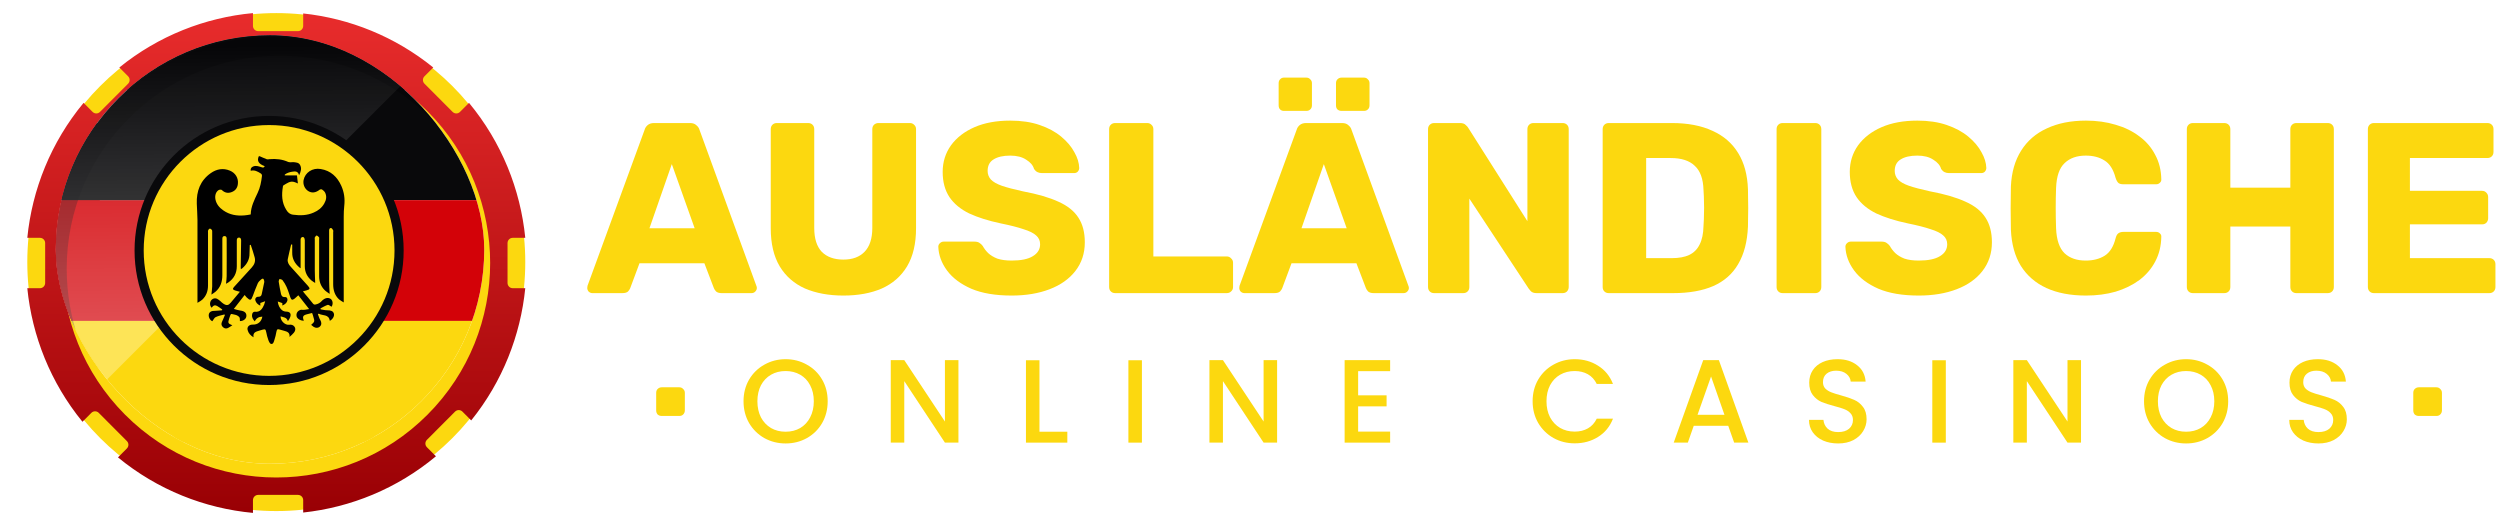 <svg width="451" height="94" viewBox="0 0 451 94" fill="none" xmlns="http://www.w3.org/2000/svg">
<g clip-path="url(#clip0_812_651)">
<g filter="url(#filter0_d_812_651)">
<path d="M93.629 45.019C93.629 69.826 73.519 89.936 48.712 89.936C23.905 89.936 3.795 69.826 3.795 45.019C3.795 20.212 23.905 0.102 48.712 0.102C73.519 0.102 93.629 20.212 93.629 45.019Z" fill="#FCD80F"/>
<path fill-rule="evenodd" clip-rule="evenodd" d="M44.505 0.102C35.903 0.905 27.486 4.176 20.397 9.915L21.983 11.506C22.349 11.873 22.349 12.468 21.983 12.835L16.902 17.931C16.536 18.298 15.943 18.298 15.576 17.931L13.947 16.297C8.05 23.419 4.666 31.93 3.795 40.645H6.079C6.597 40.645 7.016 41.066 7.016 41.585L7.016 48.792C7.016 49.311 6.597 49.732 6.079 49.732L3.796 49.732C4.658 58.345 7.975 66.758 13.747 73.828L15.356 72.215C15.722 71.848 16.315 71.848 16.681 72.215L21.762 77.311C22.128 77.678 22.128 78.273 21.762 78.64L20.153 80.254C27.292 86.116 35.804 89.454 44.505 90.266V87.959C44.505 87.44 44.925 87.019 45.443 87.019H52.628C53.146 87.019 53.565 87.44 53.565 87.959V90.201C62.14 89.276 70.501 85.894 77.513 80.053L75.884 78.419C75.518 78.052 75.518 77.456 75.884 77.089L80.965 71.993C81.331 71.626 81.924 71.626 82.29 71.993L83.876 73.584C89.526 66.564 92.776 58.246 93.628 49.732H91.367C90.849 49.732 90.429 49.311 90.429 48.792V41.585C90.429 41.066 90.849 40.645 91.367 40.645H93.629C92.759 31.93 89.375 23.419 83.478 16.297L81.848 17.931C81.482 18.298 80.889 18.298 80.523 17.931L75.442 12.835C75.076 12.468 75.076 11.873 75.442 11.506L77.028 9.915C70.117 4.319 61.943 1.07 53.565 0.167V2.417C53.565 2.936 53.146 3.357 52.628 3.357H45.443C44.925 3.357 44.505 2.936 44.505 2.417L44.505 0.102ZM21.43 72.547C36.498 87.659 60.927 87.659 75.994 72.547C91.061 57.435 91.062 32.933 75.994 17.82C60.927 2.708 36.498 2.708 21.43 17.82C6.363 32.933 6.363 57.435 21.43 72.547Z" fill="url(#paint0_linear_812_651)"/>
</g>
<g clip-path="url(#clip1_812_651)">
<rect x="10.071" y="6.377" width="77.284" height="77.284" rx="38.642" fill="white"/>
<rect x="23.942" y="78.706" width="48.55" height="5.945" fill="#FCD810"/>
<rect x="13.043" y="2.413" width="68.366" height="13.871" fill="#09090B"/>
<rect x="4.786" y="6.377" width="98.421" height="29.724" fill="#09090B"/>
<rect x="1.153" y="36.101" width="110.971" height="21.798" fill="#D30208"/>
<rect x="-14.7" y="36.101" width="32.697" height="21.798" fill="#D30208"/>
<rect x="1.153" y="57.899" width="110.971" height="21.798" fill="#FCD80F"/>
<rect x="-14.7" y="57.899" width="32.697" height="21.798" fill="#FCD80F"/>
<rect x="1.153" y="22.23" width="25.761" height="13.871" fill="#09090B"/>
<path fill-rule="evenodd" clip-rule="evenodd" d="M85.689 33.165C79.774 19.569 66.221 10.063 50.448 10.063C29.233 10.063 12.034 27.262 12.034 48.477C12.034 57.494 15.141 65.786 20.343 72.34C13.789 65.365 9.775 55.978 9.775 45.653C9.775 24.125 27.226 6.673 48.754 6.673C65.913 6.673 80.484 17.762 85.689 33.165Z" fill="black" fill-opacity="0.3"/>
<path fill-rule="evenodd" clip-rule="evenodd" d="M72.892 14.875L18.569 69.198C13.252 62.578 10.071 54.17 10.071 45.019C10.071 23.677 27.371 6.377 48.713 6.377C57.864 6.377 66.272 9.558 72.892 14.875Z" fill="url(#paint1_linear_812_651)" fill-opacity="0.3"/>
<circle cx="48.547" cy="45.184" r="23.449" fill="#FCD80F" stroke="#09090B" stroke-width="1.651"/>
<g clip-path="url(#clip2_812_651)">
<path d="M55.765 55.754C55.058 54.852 54.424 54.072 53.814 53.267C53.571 53.486 53.351 53.706 53.107 53.901C52.741 54.169 52.571 54.12 52.4 53.706C52.156 53.047 51.985 52.389 51.693 51.755C51.498 51.316 51.254 50.926 50.961 50.536C50.864 50.414 50.62 50.389 50.425 50.316C50.376 50.487 50.254 50.658 50.279 50.804C50.4 51.56 50.522 52.291 50.693 53.023C50.766 53.364 50.961 53.633 51.4 53.584C51.742 53.559 51.937 53.877 51.839 54.242C51.717 54.681 51.376 54.925 50.937 55.12C50.937 54.949 50.937 54.828 50.937 54.681C50.669 54.584 50.4 54.486 50.108 54.389C50.181 55.047 50.425 55.608 50.937 55.998C51.132 56.144 51.425 56.218 51.693 56.218C52.229 56.242 52.522 56.51 52.4 57.047C52.327 57.364 52.132 57.656 51.937 57.949C51.742 57.217 51.108 57.242 50.62 57.071C50.571 57.851 51.4 58.68 52.156 58.583C52.546 58.534 52.888 58.607 53.132 58.949C53.375 59.314 53.278 59.68 53.034 59.997C52.815 60.265 52.546 60.509 52.229 60.778C52.327 59.997 51.815 59.827 51.278 59.68C51.01 59.607 50.766 59.534 50.498 59.461C50.059 59.314 49.962 59.388 49.864 59.851C49.766 60.363 49.669 60.851 49.498 61.338C49.401 61.631 49.303 62.119 48.913 62.045C48.693 62.021 48.498 61.607 48.401 61.314C48.23 60.875 48.133 60.412 48.035 59.948C47.913 59.388 47.864 59.339 47.328 59.485C47.133 59.534 46.938 59.583 46.743 59.656C46.182 59.827 45.572 59.973 45.743 60.851C45.182 60.509 44.816 60.119 44.67 59.534C44.524 58.973 44.962 58.534 45.596 58.558C46.523 58.583 47.157 58.046 47.328 57.12C46.669 57.144 46.255 57.388 45.962 57.973C45.645 57.632 45.401 57.266 45.475 56.778C45.499 56.486 45.67 56.218 45.987 56.242C46.938 56.339 47.328 55.705 47.645 54.974C47.718 54.779 47.767 54.584 47.84 54.34C47.523 54.462 47.255 54.559 46.962 54.657C46.962 54.803 46.962 54.925 46.962 55.145C46.499 54.925 46.182 54.632 46.06 54.169C45.987 53.828 46.23 53.511 46.621 53.535C46.962 53.535 47.133 53.389 47.206 53.096C47.377 52.365 47.523 51.657 47.669 50.926C47.694 50.828 47.669 50.706 47.645 50.609C47.572 50.243 47.401 50.17 47.108 50.414C46.865 50.609 46.621 50.853 46.499 51.121C46.157 51.877 45.889 52.657 45.596 53.413C45.304 54.218 45.133 54.267 44.499 53.657C44.377 53.535 44.28 53.389 44.133 53.218C43.475 54.047 42.865 54.828 42.183 55.73C42.622 55.852 42.987 55.974 43.353 56.022C44.109 56.12 44.475 56.437 44.45 56.998C44.426 57.534 43.914 57.924 43.28 57.924C43.256 57.656 43.304 57.339 43.158 57.193C42.987 56.998 42.67 56.827 42.402 56.778C41.524 56.632 41.719 56.364 41.329 57.51C41.085 58.266 41.134 58.363 41.914 58.68C41.573 58.875 41.329 59.095 41.012 59.217C40.671 59.339 40.378 59.193 40.134 58.924C39.89 58.632 39.915 58.339 40.061 58.022C40.256 57.632 40.403 57.217 40.573 56.827C40.549 56.803 40.5 56.754 40.476 56.73C39.939 56.876 39.378 56.973 38.891 57.217C38.647 57.339 38.525 57.681 38.305 57.949C37.891 57.778 37.574 57.217 37.671 56.705C37.769 56.242 38.184 56.047 38.842 56.071C39.256 56.071 39.647 55.998 40.061 55.974C40.061 55.925 40.061 55.876 40.086 55.827C39.793 55.608 39.5 55.388 39.159 55.193C38.769 54.974 38.476 55.096 38.184 55.51C37.867 55.218 37.793 54.681 38.037 54.267C38.281 53.877 38.744 53.706 39.159 53.901C39.378 53.998 39.549 54.169 39.744 54.315C39.939 54.486 40.11 54.681 40.329 54.803C40.915 55.169 41.207 55.096 41.646 54.584C42.183 53.95 42.695 53.316 43.28 52.633C42.939 52.535 42.646 52.487 42.378 52.389C41.963 52.243 41.939 52.072 42.231 51.755C43.304 50.584 44.353 49.414 45.426 48.244C45.913 47.707 46.133 47.097 45.938 46.415C45.743 45.659 45.475 44.903 45.231 44.171C45.182 44.171 45.109 44.196 45.06 44.196C45.036 44.708 45.011 45.195 45.011 45.708C45.036 46.829 44.524 47.683 43.719 48.39C43.646 48.439 43.573 48.487 43.451 48.561C43.426 48.439 43.426 48.341 43.426 48.268C43.451 46.634 43.475 45.025 43.499 43.391C43.499 43.123 43.426 42.879 43.134 42.854C42.792 42.854 42.719 43.098 42.719 43.391C42.719 44.927 42.719 46.488 42.719 48.024C42.719 49.268 42.207 50.267 41.158 50.975C41.061 51.048 40.939 51.097 40.768 51.194C40.817 50.706 40.89 50.267 40.89 49.829C40.915 47.585 40.89 45.366 40.89 43.123C40.89 42.83 40.841 42.586 40.5 42.586C40.159 42.586 40.11 42.83 40.11 43.123C40.11 45.293 40.11 47.488 40.11 49.658C40.11 50.828 39.769 51.877 38.842 52.657C38.647 52.828 38.403 52.95 38.135 53.145C38.184 52.584 38.281 52.121 38.281 51.657C38.281 48.39 38.281 45.098 38.281 41.83C38.281 41.708 38.281 41.562 38.232 41.489C38.135 41.367 37.988 41.245 37.867 41.245C37.745 41.245 37.598 41.416 37.55 41.538C37.501 41.635 37.525 41.806 37.525 41.928C37.525 45.122 37.525 48.317 37.525 51.511C37.525 52.511 37.208 53.389 36.477 54.072C36.257 54.267 35.989 54.413 35.623 54.632C35.623 54.315 35.623 54.145 35.623 53.974C35.623 49.195 35.623 44.44 35.623 39.66C35.623 38.685 35.526 37.709 35.501 36.734C35.428 34.515 36.111 32.564 38.037 31.223C39.086 30.491 40.256 30.272 41.475 30.784C42.475 31.198 43.036 32.125 42.914 33.174C42.841 33.905 42.451 34.417 41.768 34.661C41.134 34.905 40.524 34.783 40.012 34.271C39.939 34.198 39.671 34.198 39.525 34.246C38.964 34.515 38.72 35.246 38.866 35.978C39.037 36.831 39.573 37.465 40.281 37.953C41.427 38.758 42.719 38.977 44.109 38.855C44.475 38.831 44.816 38.758 45.231 38.685C45.255 37.27 45.889 36.051 46.474 34.807C46.938 33.856 47.133 32.808 47.255 31.759C47.279 31.54 47.206 31.393 47.011 31.271C46.45 30.93 45.913 30.613 45.231 30.808C45.158 30.418 45.328 30.15 45.743 30.003C46.255 29.833 46.718 30.028 47.206 30.174C47.523 30.272 47.523 30.272 47.767 29.979C46.596 29.565 46.304 28.979 46.718 28.126C47.182 28.321 47.62 28.54 48.084 28.711C48.255 28.784 48.45 28.735 48.645 28.711C49.815 28.614 50.937 28.735 52.01 29.223C52.156 29.272 52.327 29.272 52.473 29.272C52.619 29.272 52.741 29.248 52.888 29.248C53.375 29.296 53.912 29.296 54.156 29.808C54.448 30.394 54.278 30.954 53.961 31.613C53.741 30.808 53.205 30.906 52.693 30.979C52.229 31.052 51.766 31.198 51.376 31.491C51.376 31.54 51.376 31.588 51.376 31.637C52.107 31.637 52.839 31.637 53.571 31.637C53.619 32.149 53.692 32.588 53.741 33.1C53.522 33.003 53.327 32.905 53.156 32.857C52.351 32.564 51.766 33.076 51.132 33.442C51.083 33.466 51.034 33.564 51.034 33.661C50.791 35.124 50.815 36.539 51.644 37.855C51.937 38.343 52.278 38.66 52.888 38.733C54.156 38.904 55.399 38.88 56.594 38.343C57.399 38.002 58.057 37.49 58.496 36.709C58.862 36.075 58.984 35.417 58.643 34.734C58.521 34.515 58.301 34.32 58.082 34.173C57.984 34.125 57.765 34.149 57.667 34.222C56.984 34.759 56.302 34.88 55.643 34.49C54.985 34.1 54.619 33.295 54.765 32.491C55.034 31.125 56.375 30.223 57.862 30.491C59.667 30.784 60.837 31.905 61.569 33.515C62.081 34.661 62.252 35.856 62.105 37.124C62.032 37.758 62.008 38.416 62.008 39.075C62.008 44.049 62.008 49.048 62.008 54.023C62.008 54.145 62.008 54.291 62.008 54.559C61.666 54.34 61.374 54.194 61.154 53.998C60.374 53.267 60.106 52.316 60.106 51.267C60.106 48.146 60.106 45 60.106 41.879C60.106 41.782 60.154 41.635 60.106 41.562C60.032 41.416 59.911 41.196 59.764 41.148C59.496 41.074 59.398 41.294 59.374 41.538C59.374 41.611 59.374 41.708 59.374 41.782C59.374 44.732 59.374 47.683 59.374 50.633C59.374 51.389 59.423 52.17 59.472 53.023C59.155 52.779 58.838 52.608 58.569 52.34C57.887 51.657 57.57 50.804 57.57 49.829C57.57 47.609 57.57 45.391 57.57 43.172C57.57 43.05 57.618 42.879 57.545 42.806C57.423 42.659 57.277 42.513 57.106 42.489C57.009 42.489 56.862 42.708 56.789 42.854C56.74 42.928 56.789 43.05 56.789 43.123C56.789 45 56.789 46.878 56.789 48.78C56.789 49.512 56.838 50.267 56.862 51.048C56.643 50.901 56.399 50.78 56.204 50.609C55.399 49.926 54.985 49.073 54.985 48.024C54.985 46.463 54.985 44.878 54.985 43.318C54.985 43.147 54.912 42.928 54.814 42.83C54.546 42.635 54.229 42.854 54.229 43.22C54.229 43.83 54.229 44.44 54.229 45.049C54.229 46.146 54.229 47.268 54.229 48.39C54.18 48.365 54.083 48.317 54.009 48.244C53.18 47.536 52.693 46.683 52.717 45.561C52.717 45.074 52.717 44.586 52.717 44.123C52.644 44.123 52.595 44.098 52.522 44.098C52.327 44.976 52.083 45.854 51.912 46.756C51.815 47.268 52.083 47.731 52.449 48.122C53.473 49.268 54.522 50.414 55.546 51.56C55.985 52.048 55.936 52.218 55.277 52.389C55.107 52.438 54.912 52.487 54.643 52.56C54.96 52.95 55.229 53.291 55.521 53.608C55.838 53.998 56.155 54.389 56.472 54.779C56.619 54.949 56.74 54.974 56.96 54.925C57.399 54.828 57.74 54.632 58.033 54.315C58.106 54.218 58.204 54.145 58.301 54.072C58.789 53.681 59.325 53.657 59.715 53.974C60.057 54.291 60.106 54.876 59.813 55.34C59.569 55.218 59.301 54.949 59.13 54.998C58.667 55.145 58.252 55.413 57.813 55.632C57.813 55.681 57.838 55.754 57.838 55.803C58.228 55.876 58.643 55.974 59.033 55.974C59.715 55.974 60.081 56.12 60.228 56.559C60.374 56.998 60.032 57.607 59.496 57.876C59.325 56.632 58.179 56.998 57.496 56.583C57.448 56.608 57.399 56.656 57.35 56.681C57.496 57.047 57.594 57.437 57.789 57.754C58.033 58.168 58.033 58.607 57.716 58.9C57.423 59.193 56.984 59.217 56.594 58.973C56.423 58.851 56.253 58.705 56.131 58.607C56.326 58.388 56.594 58.241 56.667 57.998C56.74 57.754 56.619 57.486 56.545 57.217C56.497 56.973 56.399 56.73 56.302 56.461C55.985 56.535 55.692 56.608 55.424 56.681C54.643 56.876 54.522 57.12 54.814 57.851C54.205 57.876 53.571 57.486 53.497 57.022C53.4 56.461 53.741 55.998 54.326 55.876C54.765 55.949 55.204 55.852 55.765 55.754Z" fill="black"/>
</g>
</g>
</g>
<path d="M428.261 52.88C427.94 52.88 427.677 52.777 427.472 52.573C427.268 52.368 427.165 52.105 427.165 51.784V23.293C427.165 22.972 427.268 22.709 427.472 22.504C427.677 22.3 427.94 22.197 428.261 22.197H448.73C449.052 22.197 449.315 22.3 449.519 22.504C449.724 22.709 449.826 22.972 449.826 23.293V27.413C449.826 27.735 449.724 27.998 449.519 28.202C449.315 28.407 449.052 28.509 448.73 28.509H434.748V34.426H447.766C448.088 34.426 448.351 34.543 448.555 34.777C448.76 34.982 448.862 35.245 448.862 35.566V39.379C448.862 39.672 448.76 39.935 448.555 40.168C448.351 40.373 448.088 40.475 447.766 40.475H434.748V46.568H449.081C449.403 46.568 449.666 46.67 449.87 46.875C450.075 47.079 450.177 47.342 450.177 47.664V51.784C450.177 52.105 450.075 52.368 449.87 52.573C449.666 52.777 449.403 52.88 449.081 52.88H428.261Z" fill="#FCD80F"/>
<path d="M395.601 52.88C395.28 52.88 395.017 52.777 394.812 52.573C394.608 52.368 394.506 52.105 394.506 51.784V23.293C394.506 22.972 394.608 22.709 394.812 22.504C395.017 22.3 395.28 22.197 395.601 22.197H401.256C401.577 22.197 401.84 22.3 402.045 22.504C402.249 22.709 402.352 22.972 402.352 23.293V33.857H413.178V23.293C413.178 22.972 413.28 22.709 413.485 22.504C413.689 22.3 413.952 22.197 414.274 22.197H419.928C420.249 22.197 420.512 22.3 420.717 22.504C420.922 22.709 421.024 22.972 421.024 23.293V51.784C421.024 52.105 420.922 52.368 420.717 52.573C420.512 52.777 420.249 52.88 419.928 52.88H414.274C413.952 52.88 413.689 52.777 413.485 52.573C413.28 52.368 413.178 52.105 413.178 51.784V40.87H402.352V51.784C402.352 52.105 402.249 52.368 402.045 52.573C401.84 52.777 401.577 52.88 401.256 52.88H395.601Z" fill="#FCD80F"/>
<path d="M376.309 53.318C373.533 53.318 371.151 52.865 369.164 51.959C367.207 51.053 365.673 49.724 364.562 47.97C363.481 46.217 362.882 44.04 362.765 41.44C362.736 40.241 362.721 38.956 362.721 37.582C362.721 36.209 362.736 34.894 362.765 33.637C362.882 31.095 363.496 28.947 364.606 27.194C365.716 25.412 367.265 24.067 369.252 23.162C371.239 22.227 373.591 21.759 376.309 21.759C378.238 21.759 380.02 22.007 381.656 22.504C383.293 22.972 384.725 23.673 385.952 24.608C387.179 25.514 388.129 26.624 388.801 27.939C389.502 29.225 389.868 30.686 389.897 32.322C389.926 32.586 389.838 32.805 389.634 32.98C389.459 33.155 389.239 33.243 388.976 33.243H383.059C382.679 33.243 382.387 33.17 382.182 33.024C381.978 32.849 381.803 32.542 381.656 32.103C381.247 30.555 380.575 29.503 379.64 28.947C378.734 28.363 377.609 28.071 376.265 28.071C374.658 28.071 373.387 28.524 372.452 29.43C371.517 30.306 371.005 31.782 370.918 33.857C370.83 36.253 370.83 38.707 370.918 41.22C371.005 43.295 371.517 44.785 372.452 45.691C373.387 46.568 374.658 47.006 376.265 47.006C377.609 47.006 378.749 46.714 379.684 46.13C380.619 45.545 381.277 44.493 381.656 42.974C381.773 42.535 381.934 42.243 382.139 42.097C382.372 41.922 382.679 41.834 383.059 41.834H388.976C389.239 41.834 389.459 41.922 389.634 42.097C389.838 42.272 389.926 42.491 389.897 42.754C389.868 44.391 389.502 45.867 388.801 47.181C388.129 48.467 387.179 49.578 385.952 50.513C384.725 51.419 383.293 52.12 381.656 52.617C380.02 53.084 378.238 53.318 376.309 53.318Z" fill="#FCD80F"/>
<path d="M346.148 53.318C343.226 53.318 340.8 52.909 338.872 52.091C336.943 51.243 335.482 50.147 334.489 48.803C333.495 47.459 332.969 46.027 332.911 44.508C332.911 44.274 332.998 44.069 333.174 43.894C333.378 43.69 333.612 43.587 333.875 43.587H339.398C339.807 43.587 340.114 43.66 340.318 43.806C340.552 43.953 340.757 44.142 340.932 44.376C341.166 44.815 341.487 45.238 341.896 45.647C342.334 46.056 342.89 46.392 343.562 46.656C344.263 46.889 345.125 47.006 346.148 47.006C347.843 47.006 349.114 46.743 349.961 46.217C350.838 45.691 351.276 44.975 351.276 44.069C351.276 43.426 351.042 42.901 350.575 42.491C350.107 42.053 349.348 41.673 348.296 41.352C347.273 41.001 345.899 40.651 344.175 40.3C341.955 39.832 340.055 39.233 338.477 38.503C336.929 37.743 335.745 36.764 334.927 35.566C334.109 34.339 333.7 32.819 333.7 31.008C333.7 29.225 334.196 27.633 335.19 26.23C336.213 24.827 337.63 23.732 339.442 22.942C341.253 22.154 343.401 21.759 345.885 21.759C347.901 21.759 349.669 22.022 351.188 22.548C352.737 23.074 354.038 23.775 355.09 24.652C356.141 25.529 356.93 26.464 357.456 27.457C358.012 28.422 358.304 29.371 358.333 30.306C358.333 30.54 358.245 30.759 358.07 30.964C357.895 31.139 357.676 31.227 357.413 31.227H351.627C351.305 31.227 351.028 31.168 350.794 31.051C350.56 30.934 350.356 30.744 350.18 30.482C350.005 29.839 349.537 29.284 348.778 28.816C348.047 28.319 347.083 28.071 345.885 28.071C344.599 28.071 343.591 28.305 342.86 28.772C342.159 29.21 341.808 29.897 341.808 30.832C341.808 31.417 341.998 31.928 342.378 32.366C342.787 32.805 343.445 33.184 344.351 33.506C345.286 33.827 346.557 34.163 348.164 34.514C350.823 35.011 352.971 35.639 354.607 36.399C356.244 37.129 357.442 38.094 358.202 39.292C358.961 40.461 359.341 41.936 359.341 43.719C359.341 45.706 358.771 47.43 357.632 48.891C356.521 50.323 354.973 51.419 352.986 52.178C350.999 52.938 348.719 53.318 346.148 53.318Z" fill="#FCD80F"/>
<path d="M321.593 52.88C321.271 52.88 321.008 52.777 320.804 52.573C320.599 52.368 320.497 52.105 320.497 51.784V23.293C320.497 22.972 320.599 22.709 320.804 22.504C321.008 22.3 321.271 22.197 321.593 22.197H327.466C327.787 22.197 328.05 22.3 328.255 22.504C328.46 22.709 328.562 22.972 328.562 23.293V51.784C328.562 52.105 328.46 52.368 328.255 52.573C328.05 52.777 327.787 52.88 327.466 52.88H321.593Z" fill="#FCD80F"/>
<path d="M290.217 52.88C289.895 52.88 289.632 52.777 289.428 52.573C289.223 52.368 289.121 52.105 289.121 51.784V23.293C289.121 22.972 289.223 22.709 289.428 22.504C289.632 22.3 289.895 22.197 290.217 22.197H301.613C304.477 22.197 306.917 22.665 308.933 23.6C310.949 24.506 312.498 25.85 313.579 27.633C314.66 29.386 315.245 31.563 315.332 34.163C315.362 35.449 315.376 36.574 315.376 37.538C315.376 38.503 315.362 39.613 315.332 40.87C315.216 43.587 314.631 45.837 313.579 47.62C312.556 49.402 311.052 50.732 309.065 51.608C307.107 52.456 304.696 52.88 301.832 52.88H290.217ZM296.967 46.568H301.613C302.87 46.568 303.907 46.378 304.725 45.998C305.573 45.589 306.201 44.961 306.61 44.113C307.048 43.266 307.282 42.155 307.311 40.782C307.37 39.935 307.399 39.175 307.399 38.503C307.428 37.831 307.428 37.159 307.399 36.486C307.399 35.814 307.37 35.069 307.311 34.251C307.253 32.264 306.727 30.818 305.733 29.912C304.769 28.977 303.323 28.509 301.394 28.509H296.967V46.568Z" fill="#FCD80F"/>
<path d="M258.713 52.88C258.392 52.88 258.129 52.777 257.924 52.573C257.719 52.368 257.617 52.105 257.617 51.784V23.293C257.617 22.972 257.719 22.709 257.924 22.504C258.129 22.3 258.392 22.197 258.713 22.197H263.359C263.856 22.197 264.207 22.314 264.411 22.548C264.645 22.753 264.791 22.913 264.849 23.03L275.544 39.905V23.293C275.544 22.972 275.647 22.709 275.851 22.504C276.056 22.3 276.319 22.197 276.64 22.197H281.9C282.221 22.197 282.484 22.3 282.689 22.504C282.893 22.709 282.996 22.972 282.996 23.293V51.784C282.996 52.076 282.893 52.339 282.689 52.573C282.484 52.777 282.221 52.88 281.9 52.88H277.21C276.742 52.88 276.392 52.763 276.158 52.529C275.953 52.295 275.822 52.135 275.764 52.047L265.069 35.829V51.784C265.069 52.105 264.966 52.368 264.762 52.573C264.557 52.777 264.294 52.88 263.973 52.88H258.713Z" fill="#FCD80F"/>
<path d="M224.488 52.88C224.254 52.88 224.035 52.792 223.831 52.617C223.655 52.412 223.568 52.193 223.568 51.959C223.568 51.813 223.582 51.681 223.611 51.565L233.912 23.425C234 23.103 234.175 22.826 234.438 22.592C234.73 22.329 235.125 22.197 235.621 22.197H242.108C242.605 22.197 242.985 22.329 243.248 22.592C243.54 22.826 243.73 23.103 243.818 23.425L254.075 51.565C254.133 51.681 254.162 51.813 254.162 51.959C254.162 52.193 254.06 52.412 253.855 52.617C253.68 52.792 253.461 52.88 253.198 52.88H247.807C247.368 52.88 247.032 52.777 246.798 52.573C246.594 52.339 246.462 52.135 246.404 51.959L244.695 47.488H232.991L231.326 51.959C231.267 52.135 231.136 52.339 230.931 52.573C230.727 52.777 230.376 52.88 229.879 52.88H224.488ZM234.789 41.176H242.941L238.821 29.605L234.789 41.176ZM242.021 20.006C241.729 20.006 241.48 19.918 241.276 19.743C241.1 19.567 241.013 19.319 241.013 18.998V15.009C241.013 14.717 241.1 14.483 241.276 14.308C241.48 14.103 241.729 14.001 242.021 14.001H246.053C246.346 14.001 246.579 14.103 246.755 14.308C246.959 14.483 247.061 14.717 247.061 15.009V18.998C247.061 19.319 246.959 19.567 246.755 19.743C246.579 19.918 246.346 20.006 246.053 20.006H242.021ZM231.633 20.006C231.34 20.006 231.107 19.918 230.931 19.743C230.756 19.567 230.668 19.319 230.668 18.998V15.009C230.668 14.717 230.756 14.483 230.931 14.308C231.107 14.103 231.34 14.001 231.633 14.001H235.665C235.957 14.001 236.191 14.103 236.367 14.308C236.571 14.483 236.673 14.717 236.673 15.009V18.998C236.673 19.319 236.571 19.567 236.367 19.743C236.191 19.918 235.957 20.006 235.665 20.006H231.633Z" fill="#FCD80F"/>
<path d="M201.184 52.88C200.862 52.88 200.599 52.777 200.395 52.573C200.19 52.368 200.088 52.105 200.088 51.784V23.293C200.088 22.972 200.19 22.709 200.395 22.504C200.599 22.3 200.862 22.197 201.184 22.197H206.969C207.262 22.197 207.51 22.3 207.715 22.504C207.948 22.709 208.065 22.972 208.065 23.293V46.261H221.302C221.624 46.261 221.887 46.378 222.091 46.612C222.325 46.816 222.442 47.079 222.442 47.401V51.784C222.442 52.105 222.325 52.368 222.091 52.573C221.887 52.777 221.624 52.88 221.302 52.88H201.184Z" fill="#FCD80F"/>
<path d="M182.507 53.318C179.585 53.318 177.159 52.909 175.231 52.091C173.302 51.243 171.841 50.147 170.847 48.803C169.854 47.459 169.328 46.027 169.27 44.508C169.27 44.274 169.357 44.069 169.533 43.894C169.737 43.69 169.971 43.587 170.234 43.587H175.757C176.166 43.587 176.473 43.66 176.677 43.806C176.911 43.953 177.115 44.142 177.291 44.376C177.525 44.815 177.846 45.238 178.255 45.647C178.693 46.056 179.249 46.392 179.921 46.656C180.622 46.889 181.484 47.006 182.507 47.006C184.202 47.006 185.473 46.743 186.32 46.217C187.197 45.691 187.635 44.975 187.635 44.069C187.635 43.426 187.401 42.901 186.934 42.491C186.466 42.053 185.706 41.673 184.654 41.352C183.632 41.001 182.258 40.651 180.534 40.3C178.313 39.832 176.414 39.233 174.836 38.503C173.287 37.743 172.104 36.764 171.286 35.566C170.468 34.339 170.058 32.819 170.058 31.008C170.058 29.225 170.555 27.633 171.549 26.23C172.572 24.827 173.989 23.732 175.8 22.942C177.612 22.154 179.76 21.759 182.244 21.759C184.26 21.759 186.028 22.022 187.547 22.548C189.096 23.074 190.396 23.775 191.448 24.652C192.5 25.529 193.289 26.464 193.815 27.457C194.371 28.422 194.663 29.371 194.692 30.306C194.692 30.54 194.604 30.759 194.429 30.964C194.254 31.139 194.034 31.227 193.771 31.227H187.986C187.664 31.227 187.387 31.168 187.153 31.051C186.919 30.934 186.715 30.744 186.539 30.482C186.364 29.839 185.896 29.284 185.137 28.816C184.406 28.319 183.442 28.071 182.244 28.071C180.958 28.071 179.95 28.305 179.219 28.772C178.518 29.21 178.167 29.897 178.167 30.832C178.167 31.417 178.357 31.928 178.737 32.366C179.146 32.805 179.804 33.184 180.71 33.506C181.645 33.827 182.916 34.163 184.523 34.514C187.182 35.011 189.33 35.639 190.966 36.399C192.603 37.129 193.801 38.094 194.56 39.292C195.32 40.461 195.7 41.936 195.7 43.719C195.7 45.706 195.13 47.43 193.991 48.891C192.88 50.323 191.332 51.419 189.344 52.178C187.357 52.938 185.078 53.318 182.507 53.318Z" fill="#FCD80F"/>
<path d="M152.148 53.318C149.519 53.318 147.21 52.894 145.223 52.047C143.265 51.17 141.746 49.841 140.664 48.058C139.583 46.246 139.043 43.953 139.043 41.176V23.293C139.043 22.972 139.145 22.709 139.35 22.504C139.554 22.3 139.817 22.197 140.139 22.197H145.793C146.114 22.197 146.377 22.3 146.582 22.504C146.786 22.709 146.889 22.972 146.889 23.293V41.133C146.889 43.032 147.342 44.464 148.247 45.428C149.182 46.363 150.483 46.831 152.148 46.831C153.785 46.831 155.056 46.363 155.962 45.428C156.897 44.464 157.364 43.032 157.364 41.133V23.293C157.364 22.972 157.467 22.709 157.671 22.504C157.905 22.3 158.168 22.197 158.46 22.197H164.158C164.451 22.197 164.699 22.3 164.903 22.504C165.137 22.709 165.254 22.972 165.254 23.293V41.176C165.254 43.953 164.714 46.246 163.632 48.058C162.551 49.841 161.032 51.17 159.074 52.047C157.116 52.894 154.808 53.318 152.148 53.318Z" fill="#FCD80F"/>
<path d="M106.862 52.88C106.628 52.88 106.409 52.792 106.204 52.617C106.029 52.412 105.941 52.193 105.941 51.959C105.941 51.813 105.956 51.681 105.985 51.565L116.285 23.425C116.373 23.103 116.548 22.826 116.811 22.592C117.104 22.329 117.498 22.197 117.995 22.197H124.482C124.979 22.197 125.359 22.329 125.622 22.592C125.914 22.826 126.104 23.103 126.191 23.425L136.448 51.565C136.506 51.681 136.536 51.813 136.536 51.959C136.536 52.193 136.433 52.412 136.229 52.617C136.054 52.792 135.834 52.88 135.571 52.88H130.18C129.742 52.88 129.406 52.777 129.172 52.573C128.967 52.339 128.836 52.135 128.777 51.959L127.068 47.488H115.365L113.699 51.959C113.641 52.135 113.509 52.339 113.305 52.573C113.1 52.777 112.75 52.88 112.253 52.88H106.862ZM117.162 41.176H125.315L121.195 29.605L117.162 41.176Z" fill="#FCD80F"/>
<path d="M119.383 75.04C119.091 75.04 118.843 74.952 118.638 74.777C118.463 74.572 118.375 74.324 118.375 74.032V70.876C118.375 70.584 118.463 70.35 118.638 70.174C118.843 69.97 119.091 69.868 119.383 69.868H122.539C122.831 69.868 123.065 69.97 123.241 70.174C123.445 70.35 123.547 70.584 123.547 70.876V74.032C123.547 74.324 123.445 74.572 123.241 74.777C123.065 74.952 122.831 75.04 122.539 75.04H119.383Z" fill="#FCD80F"/>
<path d="M436.362 75.04C436.069 75.04 435.821 74.952 435.617 74.777C435.441 74.572 435.354 74.324 435.354 74.032V70.876C435.354 70.584 435.441 70.35 435.617 70.174C435.821 69.97 436.069 69.868 436.362 69.868H439.518C439.81 69.868 440.044 69.97 440.219 70.174C440.423 70.35 440.526 70.584 440.526 70.876V74.032C440.526 74.324 440.423 74.572 440.219 74.777C440.044 74.952 439.81 75.04 439.518 75.04H436.362Z" fill="#FCD80F"/>
<path d="M418.239 79.999C417.241 79.999 416.343 79.828 415.545 79.486C414.747 79.13 414.119 78.631 413.663 77.989C413.207 77.348 412.979 76.6 412.979 75.744H415.588C415.645 76.386 415.894 76.913 416.336 77.327C416.792 77.74 417.426 77.947 418.239 77.947C419.08 77.947 419.736 77.747 420.206 77.348C420.676 76.935 420.911 76.407 420.911 75.766C420.911 75.267 420.762 74.861 420.462 74.547C420.177 74.233 419.814 73.991 419.372 73.82C418.944 73.649 418.346 73.464 417.576 73.264C416.607 73.008 415.816 72.751 415.203 72.494C414.604 72.224 414.091 71.81 413.663 71.254C413.236 70.698 413.022 69.957 413.022 69.031C413.022 68.175 413.236 67.427 413.663 66.786C414.091 66.144 414.69 65.652 415.459 65.31C416.229 64.968 417.12 64.797 418.132 64.797C419.572 64.797 420.748 65.161 421.66 65.888C422.586 66.6 423.1 67.584 423.199 68.838H420.505C420.462 68.296 420.206 67.833 419.736 67.448C419.265 67.064 418.645 66.871 417.875 66.871C417.177 66.871 416.607 67.049 416.165 67.406C415.723 67.762 415.502 68.275 415.502 68.945C415.502 69.401 415.637 69.779 415.908 70.078C416.193 70.363 416.55 70.591 416.977 70.763C417.405 70.934 417.989 71.119 418.731 71.318C419.714 71.589 420.512 71.86 421.125 72.131C421.752 72.402 422.28 72.822 422.708 73.392C423.149 73.948 423.37 74.697 423.37 75.638C423.37 76.393 423.164 77.106 422.75 77.776C422.351 78.445 421.76 78.987 420.976 79.401C420.206 79.8 419.294 79.999 418.239 79.999Z" fill="#FCD80F"/>
<path d="M394.373 79.999C392.991 79.999 391.715 79.678 390.546 79.037C389.391 78.381 388.472 77.476 387.788 76.322C387.118 75.153 386.783 73.841 386.783 72.388C386.783 70.934 387.118 69.629 387.788 68.475C388.472 67.32 389.391 66.422 390.546 65.781C391.715 65.125 392.991 64.797 394.373 64.797C395.77 64.797 397.046 65.125 398.201 65.781C399.369 66.422 400.289 67.32 400.959 68.475C401.629 69.629 401.964 70.934 401.964 72.388C401.964 73.841 401.629 75.153 400.959 76.322C400.289 77.476 399.369 78.381 398.201 79.037C397.046 79.678 395.77 79.999 394.373 79.999ZM394.373 77.882C395.357 77.882 396.234 77.662 397.003 77.22C397.773 76.763 398.372 76.122 398.799 75.295C399.241 74.454 399.462 73.485 399.462 72.388C399.462 71.29 399.241 70.328 398.799 69.501C398.372 68.674 397.773 68.04 397.003 67.598C396.234 67.156 395.357 66.935 394.373 66.935C393.39 66.935 392.513 67.156 391.743 67.598C390.974 68.04 390.368 68.674 389.926 69.501C389.498 70.328 389.285 71.29 389.285 72.388C389.285 73.485 389.498 74.454 389.926 75.295C390.368 76.122 390.974 76.763 391.743 77.22C392.513 77.662 393.39 77.882 394.373 77.882Z" fill="#FCD80F"/>
<path d="M375.415 79.85H372.977L365.643 68.753V79.85H363.206V64.968H365.643L372.977 76.044V64.968H375.415V79.85Z" fill="#FCD80F"/>
<path d="M351.025 64.99V79.85H348.588V64.99H351.025Z" fill="#FCD80F"/>
<path d="M331.6 79.999C330.602 79.999 329.704 79.828 328.906 79.486C328.108 79.13 327.481 78.631 327.025 77.989C326.568 77.348 326.34 76.6 326.34 75.744H328.949C329.006 76.386 329.255 76.913 329.697 77.327C330.153 77.74 330.788 77.947 331.6 77.947C332.441 77.947 333.097 77.747 333.567 77.348C334.038 76.935 334.273 76.407 334.273 75.766C334.273 75.267 334.123 74.861 333.824 74.547C333.539 74.233 333.175 73.991 332.733 73.82C332.306 73.649 331.707 73.464 330.937 73.264C329.968 73.008 329.177 72.751 328.564 72.494C327.965 72.224 327.452 71.81 327.025 71.254C326.597 70.698 326.383 69.957 326.383 69.031C326.383 68.175 326.597 67.427 327.025 66.786C327.452 66.144 328.051 65.652 328.821 65.31C329.59 64.968 330.481 64.797 331.493 64.797C332.933 64.797 334.109 65.161 335.021 65.888C335.948 66.6 336.461 67.584 336.561 68.838H333.867C333.824 68.296 333.567 67.833 333.097 67.448C332.626 67.064 332.006 66.871 331.237 66.871C330.538 66.871 329.968 67.049 329.526 67.406C329.084 67.762 328.863 68.275 328.863 68.945C328.863 69.401 328.999 69.779 329.27 70.078C329.555 70.363 329.911 70.591 330.339 70.763C330.766 70.934 331.351 71.119 332.092 71.318C333.075 71.589 333.874 71.86 334.487 72.131C335.114 72.402 335.641 72.822 336.069 73.392C336.511 73.948 336.732 74.697 336.732 75.638C336.732 76.393 336.525 77.106 336.112 77.776C335.712 78.445 335.121 78.987 334.337 79.401C333.567 79.8 332.655 79.999 331.6 79.999Z" fill="#FCD80F"/>
<path d="M311.774 76.813H305.552L304.483 79.85H301.938L307.262 64.968H310.085L315.409 79.85H312.843L311.774 76.813ZM311.09 74.825L308.674 67.919L306.236 74.825H311.09Z" fill="#FCD80F"/>
<path d="M276.485 72.388C276.485 70.934 276.82 69.629 277.49 68.475C278.174 67.32 279.094 66.422 280.248 65.781C281.417 65.125 282.693 64.797 284.076 64.797C285.658 64.797 287.062 65.189 288.288 65.973C289.528 66.743 290.426 67.84 290.982 69.266H288.053C287.668 68.482 287.133 67.897 286.449 67.513C285.765 67.128 284.974 66.935 284.076 66.935C283.092 66.935 282.216 67.156 281.446 67.598C280.676 68.04 280.07 68.674 279.628 69.501C279.201 70.328 278.987 71.29 278.987 72.388C278.987 73.485 279.201 74.447 279.628 75.274C280.07 76.101 280.676 76.742 281.446 77.198C282.216 77.64 283.092 77.861 284.076 77.861C284.974 77.861 285.765 77.669 286.449 77.284C287.133 76.899 287.668 76.314 288.053 75.531H290.982C290.426 76.956 289.528 78.053 288.288 78.823C287.062 79.593 285.658 79.978 284.076 79.978C282.679 79.978 281.403 79.657 280.248 79.016C279.094 78.36 278.174 77.455 277.49 76.3C276.82 75.146 276.485 73.841 276.485 72.388Z" fill="#FCD80F"/>
<path d="M245.008 66.957V71.318H250.14V73.307H245.008V77.861H250.781V79.85H242.571V64.968H250.781V66.957H245.008Z" fill="#FCD80F"/>
<path d="M230.39 79.85H227.952L220.618 68.753V79.85H218.181V64.968H220.618L227.952 76.044V64.968H230.39V79.85Z" fill="#FCD80F"/>
<path d="M206.001 64.99V79.85H203.563V64.99H206.001Z" fill="#FCD80F"/>
<path d="M187.52 77.882H192.545V79.85H185.083V64.99H187.52V77.882Z" fill="#FCD80F"/>
<path d="M172.902 79.85H170.464L163.13 68.753V79.85H160.693V64.968H163.13L170.464 76.044V64.968H172.902V79.85Z" fill="#FCD80F"/>
<path d="M141.724 79.999C140.341 79.999 139.065 79.678 137.896 79.037C136.742 78.381 135.822 77.476 135.138 76.322C134.468 75.153 134.133 73.841 134.133 72.388C134.133 70.934 134.468 69.629 135.138 68.475C135.822 67.32 136.742 66.422 137.896 65.781C139.065 65.125 140.341 64.797 141.724 64.797C143.121 64.797 144.396 65.125 145.551 65.781C146.72 66.422 147.639 67.32 148.309 68.475C148.979 69.629 149.314 70.934 149.314 72.388C149.314 73.841 148.979 75.153 148.309 76.322C147.639 77.476 146.72 78.381 145.551 79.037C144.396 79.678 143.121 79.999 141.724 79.999ZM141.724 77.882C142.707 77.882 143.584 77.662 144.354 77.22C145.123 76.763 145.722 76.122 146.15 75.295C146.591 74.454 146.812 73.485 146.812 72.388C146.812 71.29 146.591 70.328 146.15 69.501C145.722 68.674 145.123 68.04 144.354 67.598C143.584 67.156 142.707 66.935 141.724 66.935C140.74 66.935 139.863 67.156 139.094 67.598C138.324 68.04 137.718 68.674 137.276 69.501C136.849 70.328 136.635 71.29 136.635 72.388C136.635 73.485 136.849 74.454 137.276 75.295C137.718 76.122 138.324 76.763 139.094 77.22C139.863 77.662 140.74 77.882 141.724 77.882Z" fill="#FCD80F"/>
<defs>
<filter id="filter0_d_812_651" x="3.795" y="0.102" width="92.093" height="93.553" filterUnits="userSpaceOnUse" color-interpolation-filters="sRGB">
<feFlood flood-opacity="0" result="BackgroundImageFix"/>
<feColorMatrix in="SourceAlpha" type="matrix" values="0 0 0 0 0 0 0 0 0 0 0 0 0 0 0 0 0 0 127 0" result="hardAlpha"/>
<feOffset dx="1.13" dy="2.26"/>
<feGaussianBlur stdDeviation="0.565"/>
<feComposite in2="hardAlpha" operator="out"/>
<feColorMatrix type="matrix" values="0 0 0 0 0 0 0 0 0 0 0 0 0 0 0 0 0 0 0.15 0"/>
<feBlend mode="normal" in2="BackgroundImageFix" result="effect1_dropShadow_812_651"/>
<feBlend mode="normal" in="SourceGraphic" in2="effect1_dropShadow_812_651" result="shape"/>
</filter>
<linearGradient id="paint0_linear_812_651" x1="48.712" y1="0.102" x2="48.712" y2="90.266" gradientUnits="userSpaceOnUse">
<stop stop-color="#E82C2C"/>
<stop offset="1" stop-color="#990004"/>
</linearGradient>
<linearGradient id="paint1_linear_812_651" x1="30.383" y1="8.358" x2="30.878" y2="58.89" gradientUnits="userSpaceOnUse">
<stop stop-color="white" stop-opacity="0"/>
<stop offset="1" stop-color="white"/>
</linearGradient>
<clipPath id="clip0_812_651">
<rect width="95.118" height="93.136" fill="white" transform="translate(0.823 0.432)"/>
</clipPath>
<clipPath id="clip1_812_651">
<rect x="10.071" y="6.377" width="77.284" height="77.284" rx="38.642" fill="white"/>
</clipPath>
<clipPath id="clip2_812_651">
<rect width="26.653" height="33.895" fill="white" transform="translate(35.501 28.175)"/>
</clipPath>
</defs>
</svg>
